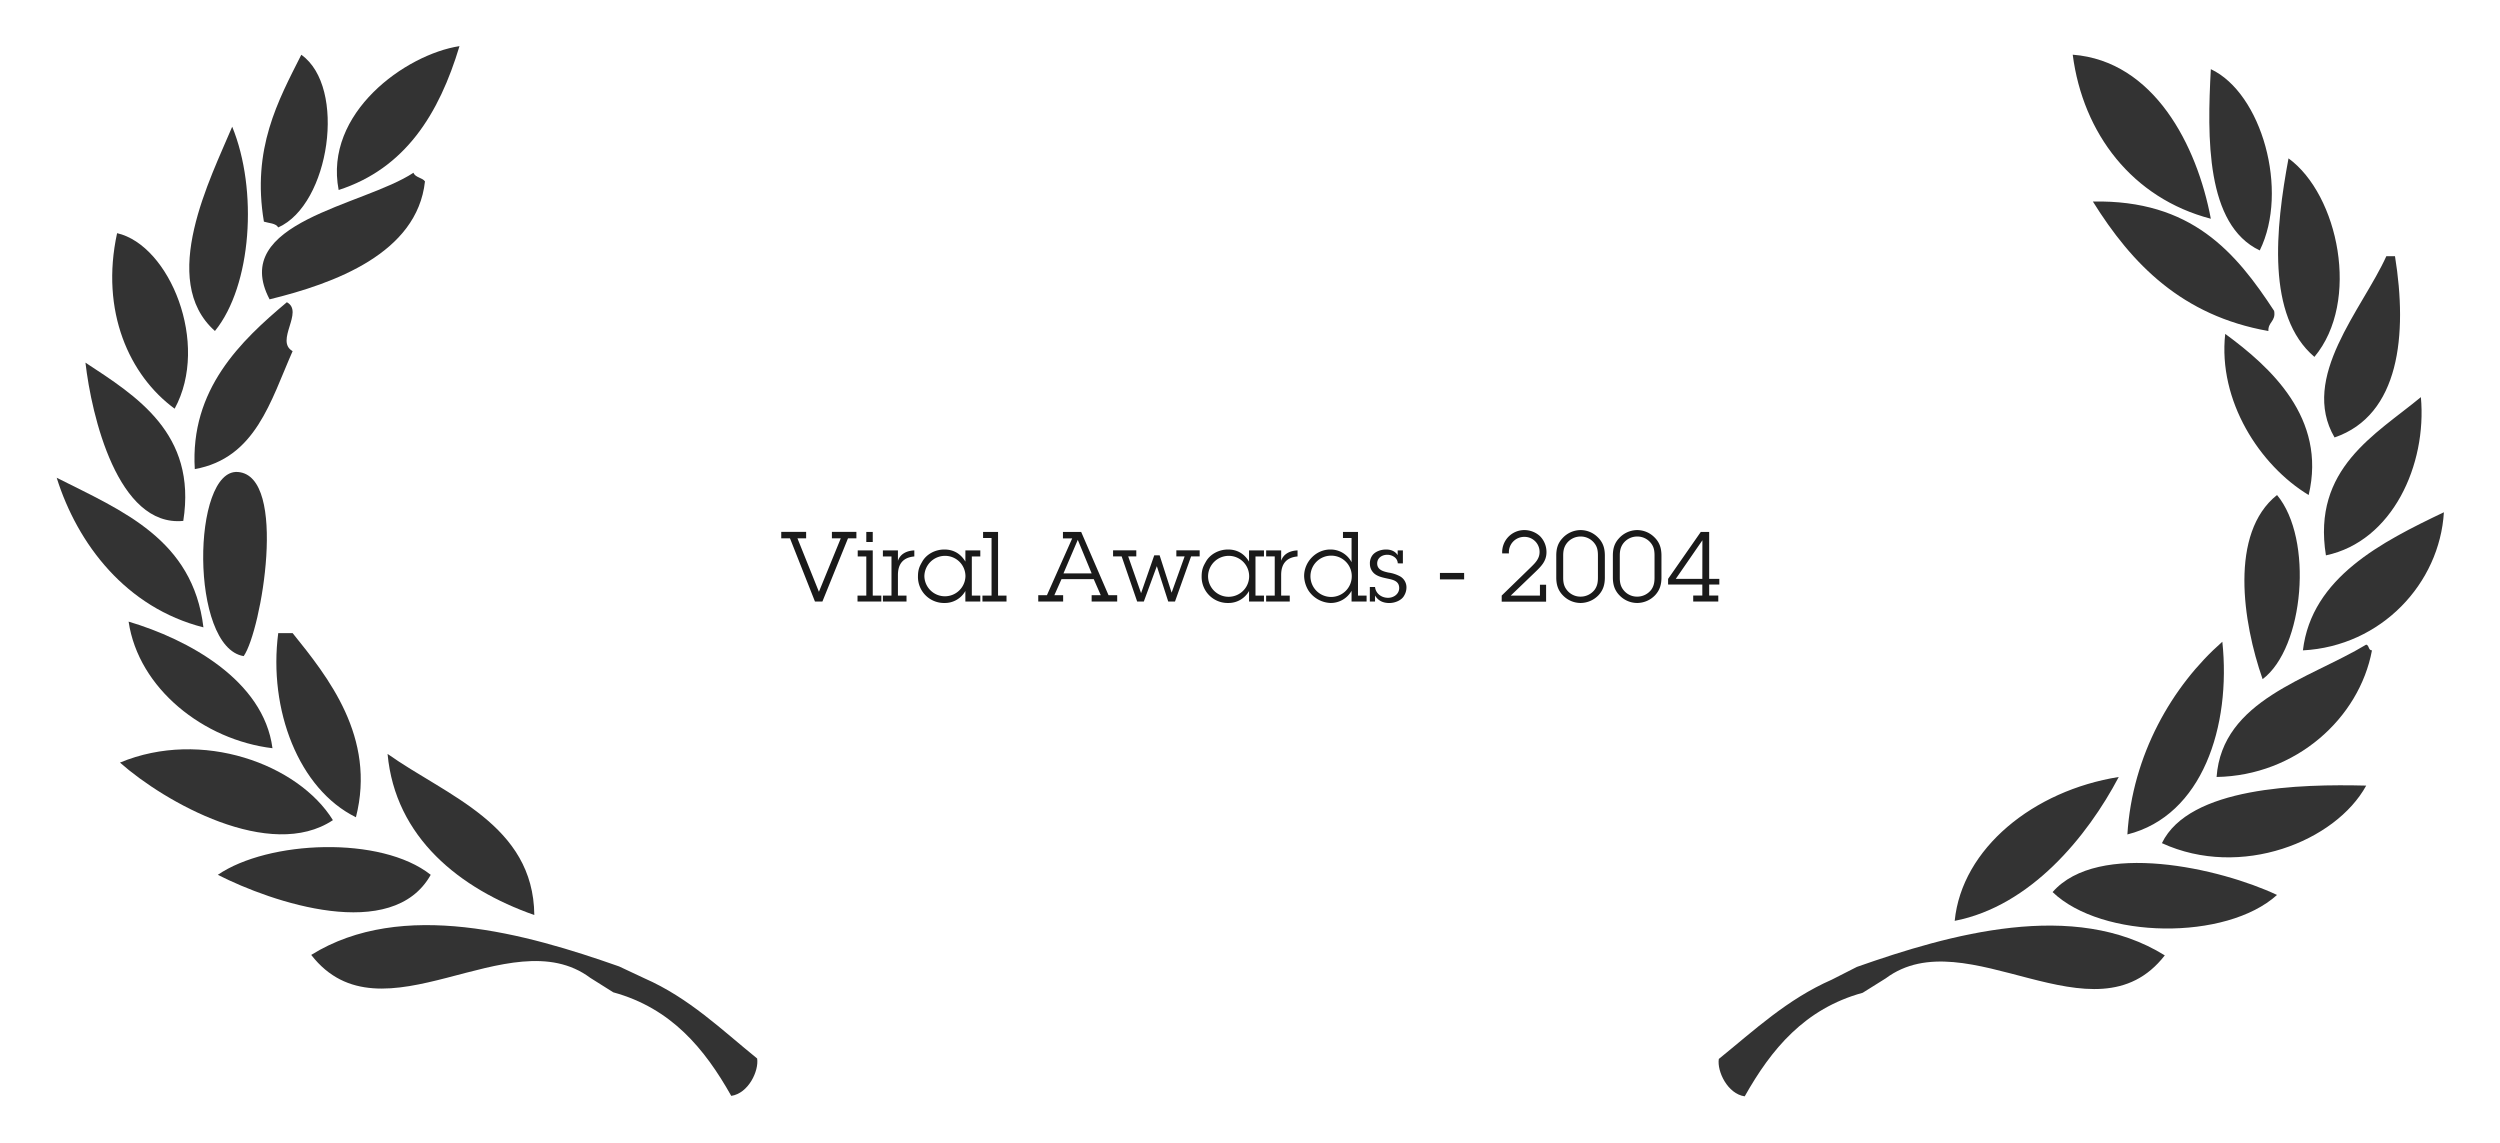 <svg viewBox="0 0 1920 878" xmlns="http://www.w3.org/2000/svg"><g fill="#333" fill-rule="evenodd"><path d="m1697.92 168c-60.2-15.7-98.18-65.31-106.07-126 62.35 4.84 95.46 69.5 106.07 126zm0-114.89c39.07 18.35 60.2 93.39 37.57 139.22-41.49-19.65-40.39-86.97-37.57-139.22zm59.66 68.51c38.32 27.89 55.43 110 19.89 152.47-36.99-31.46-29.9-98.74-19.89-152.47zm-150.26 33.15c75.84-1.45 109.78 39 139.22 84 1.45 8.08-4.78 8.47-4.42 15.46-66.34-11.76-104.83-51.35-134.8-99.46zm165.73 225.4c-37.54-22.66-69.77-72.4-64.08-123.75 34.48 25.28 78.16 64.58 64.08 123.75zm-24.3 0c28.09 33.69 20.83 117.4-11.06 141.42-15.3-43.69-25.69-112.12 11.06-141.42zm-41.99 112.69c6.82 64.86-15.28 133.52-72.93 148 3.76-61.11 34.46-114.2 72.93-148zm-79.55 103.86c-24.1 45.73-67.77 99.21-126 110.49 5.53-55.69 60.54-100.06 126-110.49zm190.04 6.63c-23.45 42.82-96.29 72-156.9 44.19 20.97-43.31 105.99-45.48 156.9-44.19zm15.47-406.6h6.63c9.77 60.34 3.55 122.13-46.41 139.22-26.94-46.16 21.28-98.37 39.78-139.22zm26.52 108.25c4.73 51.92-21.82 110.72-72.93 121.52-10.75-66.82 38.19-92.78 72.93-121.52zm17.67 88.42c-3.26 54.62-48 102.87-108.27 106.07 6.63-56.08 60.86-83.43 108.27-106.07z"/><path d="m1817.25 495.07c2.4.55 1.5 4.4 4.42 4.42-9.76 52.18-58.44 96.18-119.33 97.23 4.31-59.08 70.75-75.07 114.91-101.65zm-68.5 192.25c-39 35.32-134.48 34.12-172.36-2.2 34.85-39.84 128.78-18.35 172.36 2.2z"/><path d="m1426.12 742.57c71-25 166.62-52.25 236.44-8.84-54.06 69.64-152.3-28.62-214.34 17.67l-17.68 11.06c-44.5 12.21-70.18 43.25-90.6 79.54-13.23-1.93-21.36-19.29-19.89-28.72 27.28-22.08 52.48-45.84 86.78-60.9m-1228.5-655.07c19.85 48.42 15.07 122-13.26 156.89-43.88-38.98-3.15-117.71 13.26-156.89zm139.21 35.36c1.39 3.76 6.68 3.63 8.84 6.63-6 55.26-69.59 78.43-119.33 90.6-31.38-59.52 71.95-71.71 110.49-97.23zm-130.38 371.23c-41.58-6.71-39.89-144.21-4.41-141.41 38.62 3.04 17.94 122.11 4.41 141.41z"/><path d="m43.53 366.91c50.4 25.46 104.59 47.14 112.7 114.9-59.36-15.06-96.68-63.87-112.7-114.9zm55.24 110.49c45.59 13.58 103.65 44.94 110.49 97.23-52.72-6.33-102.89-45.76-110.49-97.23zm125.96 8.83c27 33.52 64.3 79.94 48.62 141.42-43.85-21.56-67.35-82.54-59.67-141.42zm72.92 92.77c45.26 32.15 112.06 54.33 112.7 123.75-57.25-20.12-106.82-59.52-112.7-123.75zm55.24-543.57c-15.68 52.09-41.62 93.91-92.8 110.49-11.46-59.16 51.43-104.11 92.8-110.49z"/><path d="m213.68 174.66c-1.87-3.29-7.11-3.2-11-4.43-9.42-56.08 10.93-92.9 28.72-128.17 35.08 24.81 21.86 115.01-17.72 132.6zm6.63 57.45c13.45 7.29-9.41 29.74 4.42 37.57-16.93 38.3-28.35 82.14-75.13 90.6-3.75-61.28 35.4-98.56 70.71-128.17zm-86.18 81.76c-34.69-25.36-57.28-74.77-44.2-134.8 40.25 9.24 71.47 84.8 44.2 134.8zm-68.5-35.36c38.65 25.43 85.73 54.22 75.13 121.54-50.35 4.95-70.46-80.83-75.13-121.54zm190.04 351.36c-48 32-129.1-13.69-163.53-44.2 62.86-26.17 136.99 1.27 163.53 44.2zm75.13 41.99c-29.43 52.49-121.74 21.29-163.52 0 38.78-26.49 125.34-30.24 163.52 0zm144.66 70.35c-71-25-166.62-52.25-236.45-8.84 54.06 69.63 152.31-28.62 214.35 17.63l17.64 11.1c44.49 12.21 70.18 43.25 90.6 79.54 13.23-1.93 21.36-19.29 19.88-28.72-27.27-22.07-52.24-46.51-86.54-61.57"/></g><path d="m631.6 462h-5.7l-19.19-48.57h-6.71v-4.94h19.11v4.94h-6.67l16.49 41.08 16.79-41.08h-6.82v-4.94h18.81v4.94h-6.45zm38.67-4.6h6.6v4.6h-18.29v-4.6h6.74v-30.06h-6.59v-4.65h11.54zm0-41.15h-4.95v-7.72h4.95zm19.34 14.46c1.8-5.47 7-7.79 12.59-8v4.65c-8.7.75-12.59 5.85-12.59 14.24v15.8h6.59v4.6h-18.14v-4.6h6.6v-30.06h-6.6v-4.65h11.55zm51.79 23.16a18 18 0 0 1 -16 9.22 20 20 0 0 1 -20.4-20.53c0-5.7 1.65-8.32 3.3-11.25 3.22-5.69 9.89-9.29 17-9.29s12.52 3.3 16.12 9.29v-8.62h11.46v4.65h-6.52v30.06h6.52v4.6h-11.48zm-31.48-11.24a15.78 15.78 0 0 0 31.55-.15 15.64 15.64 0 0 0 -15.66-15.59 15.87 15.87 0 0 0 -15.89 15.74zm56.58 14.77h6.5v4.6h-18.49v-4.6h7v-44.23h-6.51v-4.64h11.5zm71.88 4.6v-4.9h7l-5.38-12.3h-24.78l-5.47 12.3h6.74v4.9h-19.11v-4.9h6.67l19.41-43.63h-7.12v-4.94h14l21 48.57h6.66v4.9zm-10.64-47.4-11 25.78h21.66zm74.65 47.4h-5.18l-8.76-27.2-10 27.2h-5.1l-11.92-34.7h-6.59v-4.65h17.84v4.65h-6.23l9.9 28.26 10.12-29.08h4.12l9.22 28.7 10-27.88h-6.37v-4.65h17.91v4.65h-6.59zm56.88-8.13a18 18 0 0 1 -16 9.22 20 20 0 0 1 -17.27-9.22 20.26 20.26 0 0 1 -3.14-11.31c0-5.7 1.65-8.32 3.29-11.25 3.23-5.69 9.9-9.29 17-9.29s12.52 3.3 16.11 9.29v-8.62h11.47v4.65h-6.52v30.06h6.52v4.6h-11.46zm-31.48-11.24a15.78 15.78 0 0 0 31.56-.15 15.65 15.65 0 0 0 -15.67-15.59 15.87 15.87 0 0 0 -15.89 15.74zm56.14-11.92c1.8-5.47 7-7.79 12.59-8v4.65c-8.69.75-12.59 5.85-12.59 14.24v15.8h6.6v4.6h-18.14v-4.6h6.61v-30.06h-6.59v-4.65h11.54zm54.07 23.01a18.35 18.35 0 0 1 -16.12 9.37 21.36 21.36 0 0 1 -16.86-9.37 22.3 22.3 0 0 1 -3.45-11.31c0-11 9.15-20.39 20.09-20.39a18.2 18.2 0 0 1 16.34 9.74v-18.59h-6.6v-4.64h11.54v48.87h6.6v4.6h-11.54zm.15-11.31a15.72 15.72 0 0 0 -15.74-15.67 15.86 15.86 0 1 0 15.74 15.67zm35.34-9.75a6.16 6.16 0 0 0 -2.54-4.79 9.24 9.24 0 0 0 -5.55-1.8c-4 0-7.72 2.39-7.72 6.67 0 4.94 4.72 6.14 8.69 7a26.52 26.52 0 0 1 8.92 2.92 9.69 9.69 0 0 1 4.87 8.62 12.3 12.3 0 0 1 -1.72 6.07c-1.87 3.6-6.9 5.77-11.47 5.77-4.72 0-8.54-1.72-10.94-5.77v4.65h-4v-11.2h4c.45 4.8 4.72 8.32 10 8.32 4.35 0 8.55-2.92 8.55-7.5 0-5.39-4.65-6.37-9-7.27-3.07-.67-6.14-1.27-8.84-2.92a9.74 9.74 0 0 1 -4.65-8.32 10.28 10.28 0 0 1 2-6.74c2.32-3 6.74-4.35 10.41-4.35s7 1.27 8.92 4.35v-3.68h4v10zm32.38 12.34v-5h18.59v5zm81.54 4.08v13h-34.1v-4.68l22.64-22c3.29-3.22 6.44-6.45 6.44-11.39a11.54 11.54 0 0 0 -11.77-11.69 11.75 11.75 0 0 0 -11.76 12.68h-5.17a17 17 0 0 1 17.31-17.9 17.8 17.8 0 0 1 11.69 4.65 17.27 17.27 0 0 1 5 12.37c0 6.82-4.05 10.79-8.55 15.14l-18.88 18.14h22.41v-8.32zm45.12-5.62c0 5.24-1.12 9.51-4.72 13.49a19.25 19.25 0 0 1 -13.94 6.14 18.9 18.9 0 0 1 -13.19-5.47c-4.12-4.05-5.47-8.54-5.47-14.16v-16.72c0-5.25 1.12-9.52 4.79-13.42a19 19 0 0 1 13.87-6.22 18.78 18.78 0 0 1 13.19 5.48c4.12 4 5.47 8.54 5.47 14.16zm-32 0c0 3.59.45 6.59 2.7 9.51a13.18 13.18 0 0 0 10.64 5.25 13.55 13.55 0 0 0 10.94-5.47c2-2.92 2.4-5.77 2.4-9.29v-16.64c0-3.6-.37-6.6-2.62-9.52a13.24 13.24 0 0 0 -10.72-5.25 13.37 13.37 0 0 0 -10.87 5.55c-2 2.85-2.47 5.69-2.47 9.22zm75.47 0c0 5.24-1.12 9.51-4.72 13.49a19.25 19.25 0 0 1 -13.94 6.14 18.9 18.9 0 0 1 -13.19-5.47c-4.12-4.05-5.47-8.54-5.47-14.16v-16.72c0-5.25 1.12-9.52 4.79-13.42a19 19 0 0 1 13.87-6.22 18.78 18.78 0 0 1 13.19 5.48c4.12 4 5.47 8.54 5.47 14.16zm-32 0c0 3.59.45 6.59 2.7 9.51a13.18 13.18 0 0 0 10.64 5.25 13.55 13.55 0 0 0 10.94-5.47c2-2.92 2.4-5.77 2.4-9.29v-16.64c0-3.6-.37-6.6-2.62-9.52a13.24 13.24 0 0 0 -10.72-5.25 13.38 13.38 0 0 0 -10.87 5.55c-2 2.85-2.47 5.69-2.47 9.22zm76.45 5.47h-7.8v8.47h7v4.6h-19.26v-4.6h7v-8.47h-26.29v-4.35l25.11-36.05h6.44v36.05h7.8zm-13-34-20.45 29.65h20.39z" fill="#1a1a1a"/></svg>